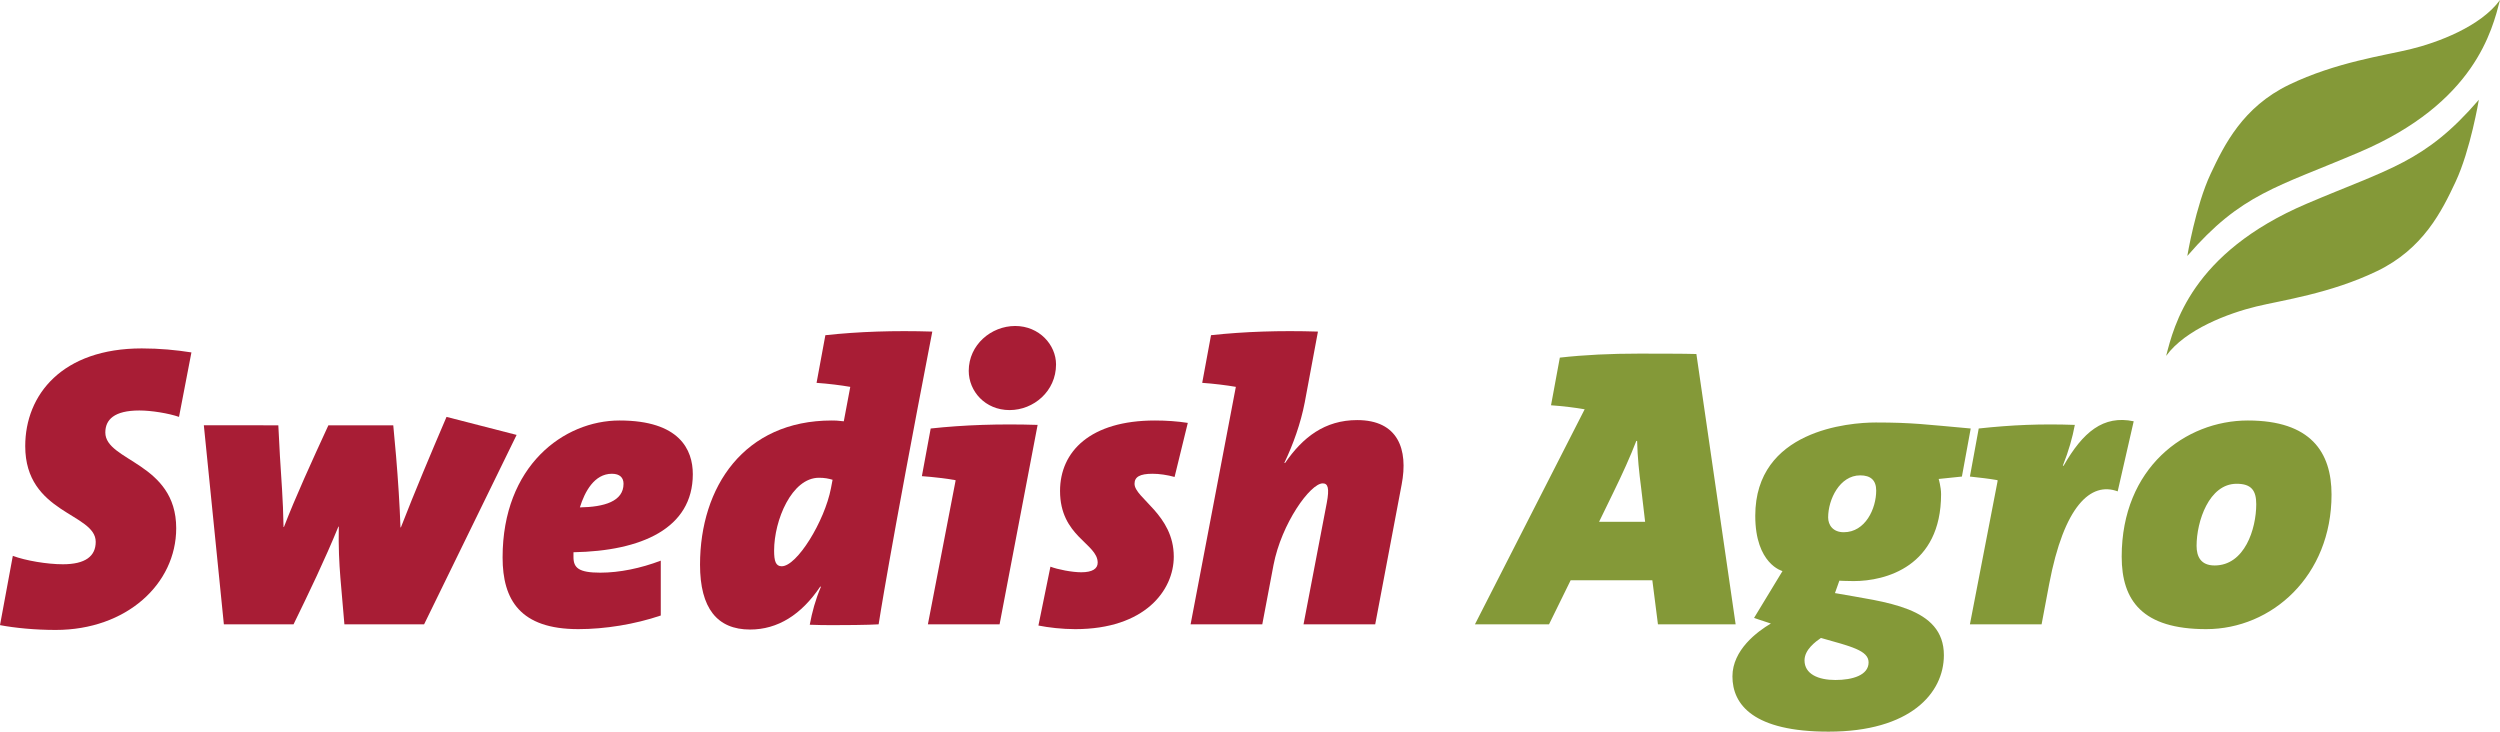 <svg xmlns="http://www.w3.org/2000/svg" xmlns:xlink="http://www.w3.org/1999/xlink" id="Layer_1" x="0px" y="0px" viewBox="0 0 374.56 109.62" xml:space="preserve"><style type="text/css">	.st0{fill:#A81D35;}	.st1{fill:#849938;}</style><g><g><path class="st0" d="M26.82,62.46c-1.56-0.54-4.14-0.96-5.94-0.96c-3.78,0-5.1,1.38-5.1,3.3c0,4.32,10.62,4.5,10.62,14.34 c0,8.34-7.44,15.24-18.06,15.24c-3.12,0-6.12-0.3-8.34-0.72l1.92-10.38c1.92,0.72,5.16,1.26,7.5,1.26c3.36,0,4.92-1.2,4.92-3.36 c0-4.32-10.56-4.2-10.56-14.34c0-7.74,5.58-14.64,17.46-14.64c2.7,0,5.16,0.24,7.44,0.6L26.82,62.46z"></path><path class="st0" d="M63.54,93.54H51.6L51,86.58c-0.18-2.28-0.3-4.62-0.24-7.68H50.7c-2.04,4.98-4.38,9.84-6.72,14.64H33.54 l-3-29.82H41.7l0.24,4.62c0.18,3.18,0.48,6.48,0.54,10.62h0.06c1.68-4.38,4.2-9.9,6.66-15.24h9.72l0.42,4.62 c0.3,3.6,0.54,7.2,0.66,10.68h0.06c2.1-5.4,4.5-11.1,6.84-16.56l10.5,2.7L63.54,93.54z"></path><path class="st0" d="M85.92,82.74v0.72c0,1.62,0.78,2.34,4.02,2.34c2.88,0,6.06-0.66,9.06-1.8v8.22 c-3.9,1.32-8.34,2.04-12.36,2.04c-8.7,0-11.34-4.38-11.34-10.74C75.3,69.78,84.48,63,92.82,63c9,0,10.98,4.38,10.98,8.04 C103.8,79.2,96.06,82.56,85.92,82.74z M91.68,70.98c-2.64,0-4.08,2.7-4.8,5.04c3.66-0.06,6.54-0.9,6.54-3.54 C93.42,71.58,92.88,70.98,91.68,70.98z"></path><path class="st0" d="M131.64,93.54c0,0-1.68,0.12-6.6,0.12c-1.26,0-2.52,0-3.72-0.06c0.36-1.92,0.84-3.72,1.68-5.7h-0.12 c-2.82,4.2-6.36,6.42-10.5,6.42c-4.92,0-7.5-3.18-7.5-9.72c0-11.64,6.6-21.6,19.74-21.6c0.42,0,0.84,0,1.8,0.12l0.96-5.1v-0.06 c-1.38-0.24-3.3-0.48-5.04-0.6l1.32-7.14c4.98-0.54,10.32-0.72,16.02-0.54C133.2,83.22,131.64,93.54,131.64,93.54z M122.7,71.58 c-4.08,0-6.72,6.36-6.72,10.92c0,1.56,0.24,2.34,1.14,2.34c2.28,0,6.42-6.72,7.38-11.7l0.24-1.26 C124.14,71.7,123.54,71.58,122.7,71.58z"></path><path class="st0" d="M149.76,93.54h-10.74l4.14-21.48v-0.12c-1.38-0.24-3.3-0.48-5.04-0.6l1.32-7.14 c4.98-0.54,10.32-0.72,16.02-0.54L149.76,93.54z M151.26,61.44c-3.66,0-6.12-2.82-6.12-5.88c0-3.9,3.36-6.72,6.96-6.72 c3.6,0,6.12,2.82,6.12,5.76C158.22,58.62,154.86,61.44,151.26,61.44z"></path><path class="st0" d="M175.98,71.46c-1.08-0.3-2.28-0.48-3.3-0.48c-1.92,0-2.7,0.48-2.7,1.5c0,2.16,5.88,4.62,5.88,10.92 c0,5.04-4.32,10.86-14.76,10.86c-1.98,0-4.02-0.24-5.52-0.54l1.8-8.82c1.08,0.42,3.24,0.84,4.62,0.84c1.68,0,2.46-0.54,2.46-1.44 c0-2.88-5.64-3.9-5.64-10.74c0-5.94,4.56-10.56,14.22-10.56c1.68,0,3.42,0.12,4.92,0.36L175.98,71.46z"></path><path class="st0" d="M206.04,93.54H195.3l3.48-18.18c0.42-2.22,0.18-2.94-0.6-2.94c-1.86,0-6.18,6-7.38,12.24l-1.68,8.88h-10.74 l6.78-35.58c-1.38-0.24-3.3-0.48-5.04-0.6l1.32-7.14c4.98-0.54,10.32-0.72,16.02-0.54l-1.98,10.62c-0.6,3.12-1.74,6.3-3.06,9.06 h0.12c2.64-3.84,5.94-6.42,10.8-6.42c6.12,0,7.68,4.38,6.66,9.66L206.04,93.54z"></path></g><path class="st1" d="M260.04,93.54H248.4l-0.84-6.6h-12.24l-3.24,6.6h-11.1l16.44-32.22c-1.38-0.24-3.3-0.48-5.04-0.6l1.32-7.14 c3.72-0.42,7.68-0.6,11.82-0.6c1.38,0,7.2,0,8.64,0.06L260.04,93.54z M245.88,73.08c-0.3-2.34-0.54-4.5-0.6-7.02h-0.12 c-0.9,2.34-2.1,4.98-3.42,7.68l-2.16,4.44h6.9L245.88,73.08z M293.94,71.4l-3.48,0.36c0,0,0.36,1.2,0.36,2.28 c0,10.86-8.34,13.02-13.08,13.02c-1.2,0-2.16-0.06-2.16-0.06l-0.66,1.86c7.56,1.38,16.32,2.04,16.32,9.3 c0,5.7-5.04,11.46-17.28,11.46c-11.22,0-14.4-4.02-14.4-8.28c0-3.96,3.72-6.72,5.76-7.92c-1.5-0.48-2.52-0.84-2.52-0.84l4.26-7.02 c0,0-4.08-1.02-4.08-8.28c0-12.84,14.04-13.98,18.06-13.98c5.52,0,7.44,0.3,14.22,0.9L293.94,71.4z M272.82,95.58 c-0.78,0.54-2.46,1.74-2.46,3.36c0,2.04,2.04,2.94,4.62,2.94c2.58,0,4.98-0.72,4.98-2.64C279.96,97.44,277.26,96.84,272.82,95.58z  M278.7,71.22c-3.06,0-4.8,3.6-4.8,6.3c0,1.14,0.72,2.22,2.34,2.22c3.24,0,4.86-3.54,4.86-6.24 C281.1,71.94,280.26,71.22,278.7,71.22z M317.28,73.62c-4.02-1.5-8.04,2.16-10.26,13.86l-1.14,6.06h-10.74l4.14-21.42v-0.18 c-1.38-0.24-2.52-0.36-4.14-0.54l1.32-7.2c4.98-0.54,9.36-0.72,14.4-0.54c-0.36,1.92-0.9,3.84-1.8,6.12h0.12 c2.88-5.04,5.94-7.62,10.5-6.66L317.28,73.62z M330.54,94.26c-9.54,0-12.66-4.26-12.66-10.86c0-13.32,9.54-20.4,18.9-20.4 c9.42,0,12.54,4.74,12.54,11.1C349.32,86.28,340.38,94.26,330.54,94.26z M335.1,72.48c-4.14,0-6,5.64-6,9.3 c0,1.56,0.6,2.94,2.7,2.94c4.5,0,6.24-5.46,6.24-9.18C338.04,73.5,337.32,72.48,335.1,72.48z"></path><g><path class="st1" d="M353.51,22.79C370.84,15.4,373.4,4.46,374.56,0c-2.9,3.98-9.35,6.39-13.5,7.39 c-3.78,0.92-11.1,1.93-18.09,5.3c-6.95,3.35-9.73,9.03-11.77,13.37c-2.24,4.77-3.49,12.29-3.49,12.29 C335.81,28.98,341.12,28.08,353.51,22.79z"></path><path class="st1" d="M345.6,30.52c-17.33,7.39-19.9,18.34-21.06,22.8c2.89-3.99,9.35-6.39,13.5-7.4c3.78-0.92,11.1-1.93,18.09-5.3 c6.95-3.34,9.73-9.03,11.77-13.37c2.24-4.77,3.49-12.3,3.49-12.3C363.3,24.34,358,25.23,345.6,30.52z"></path></g></g></svg>